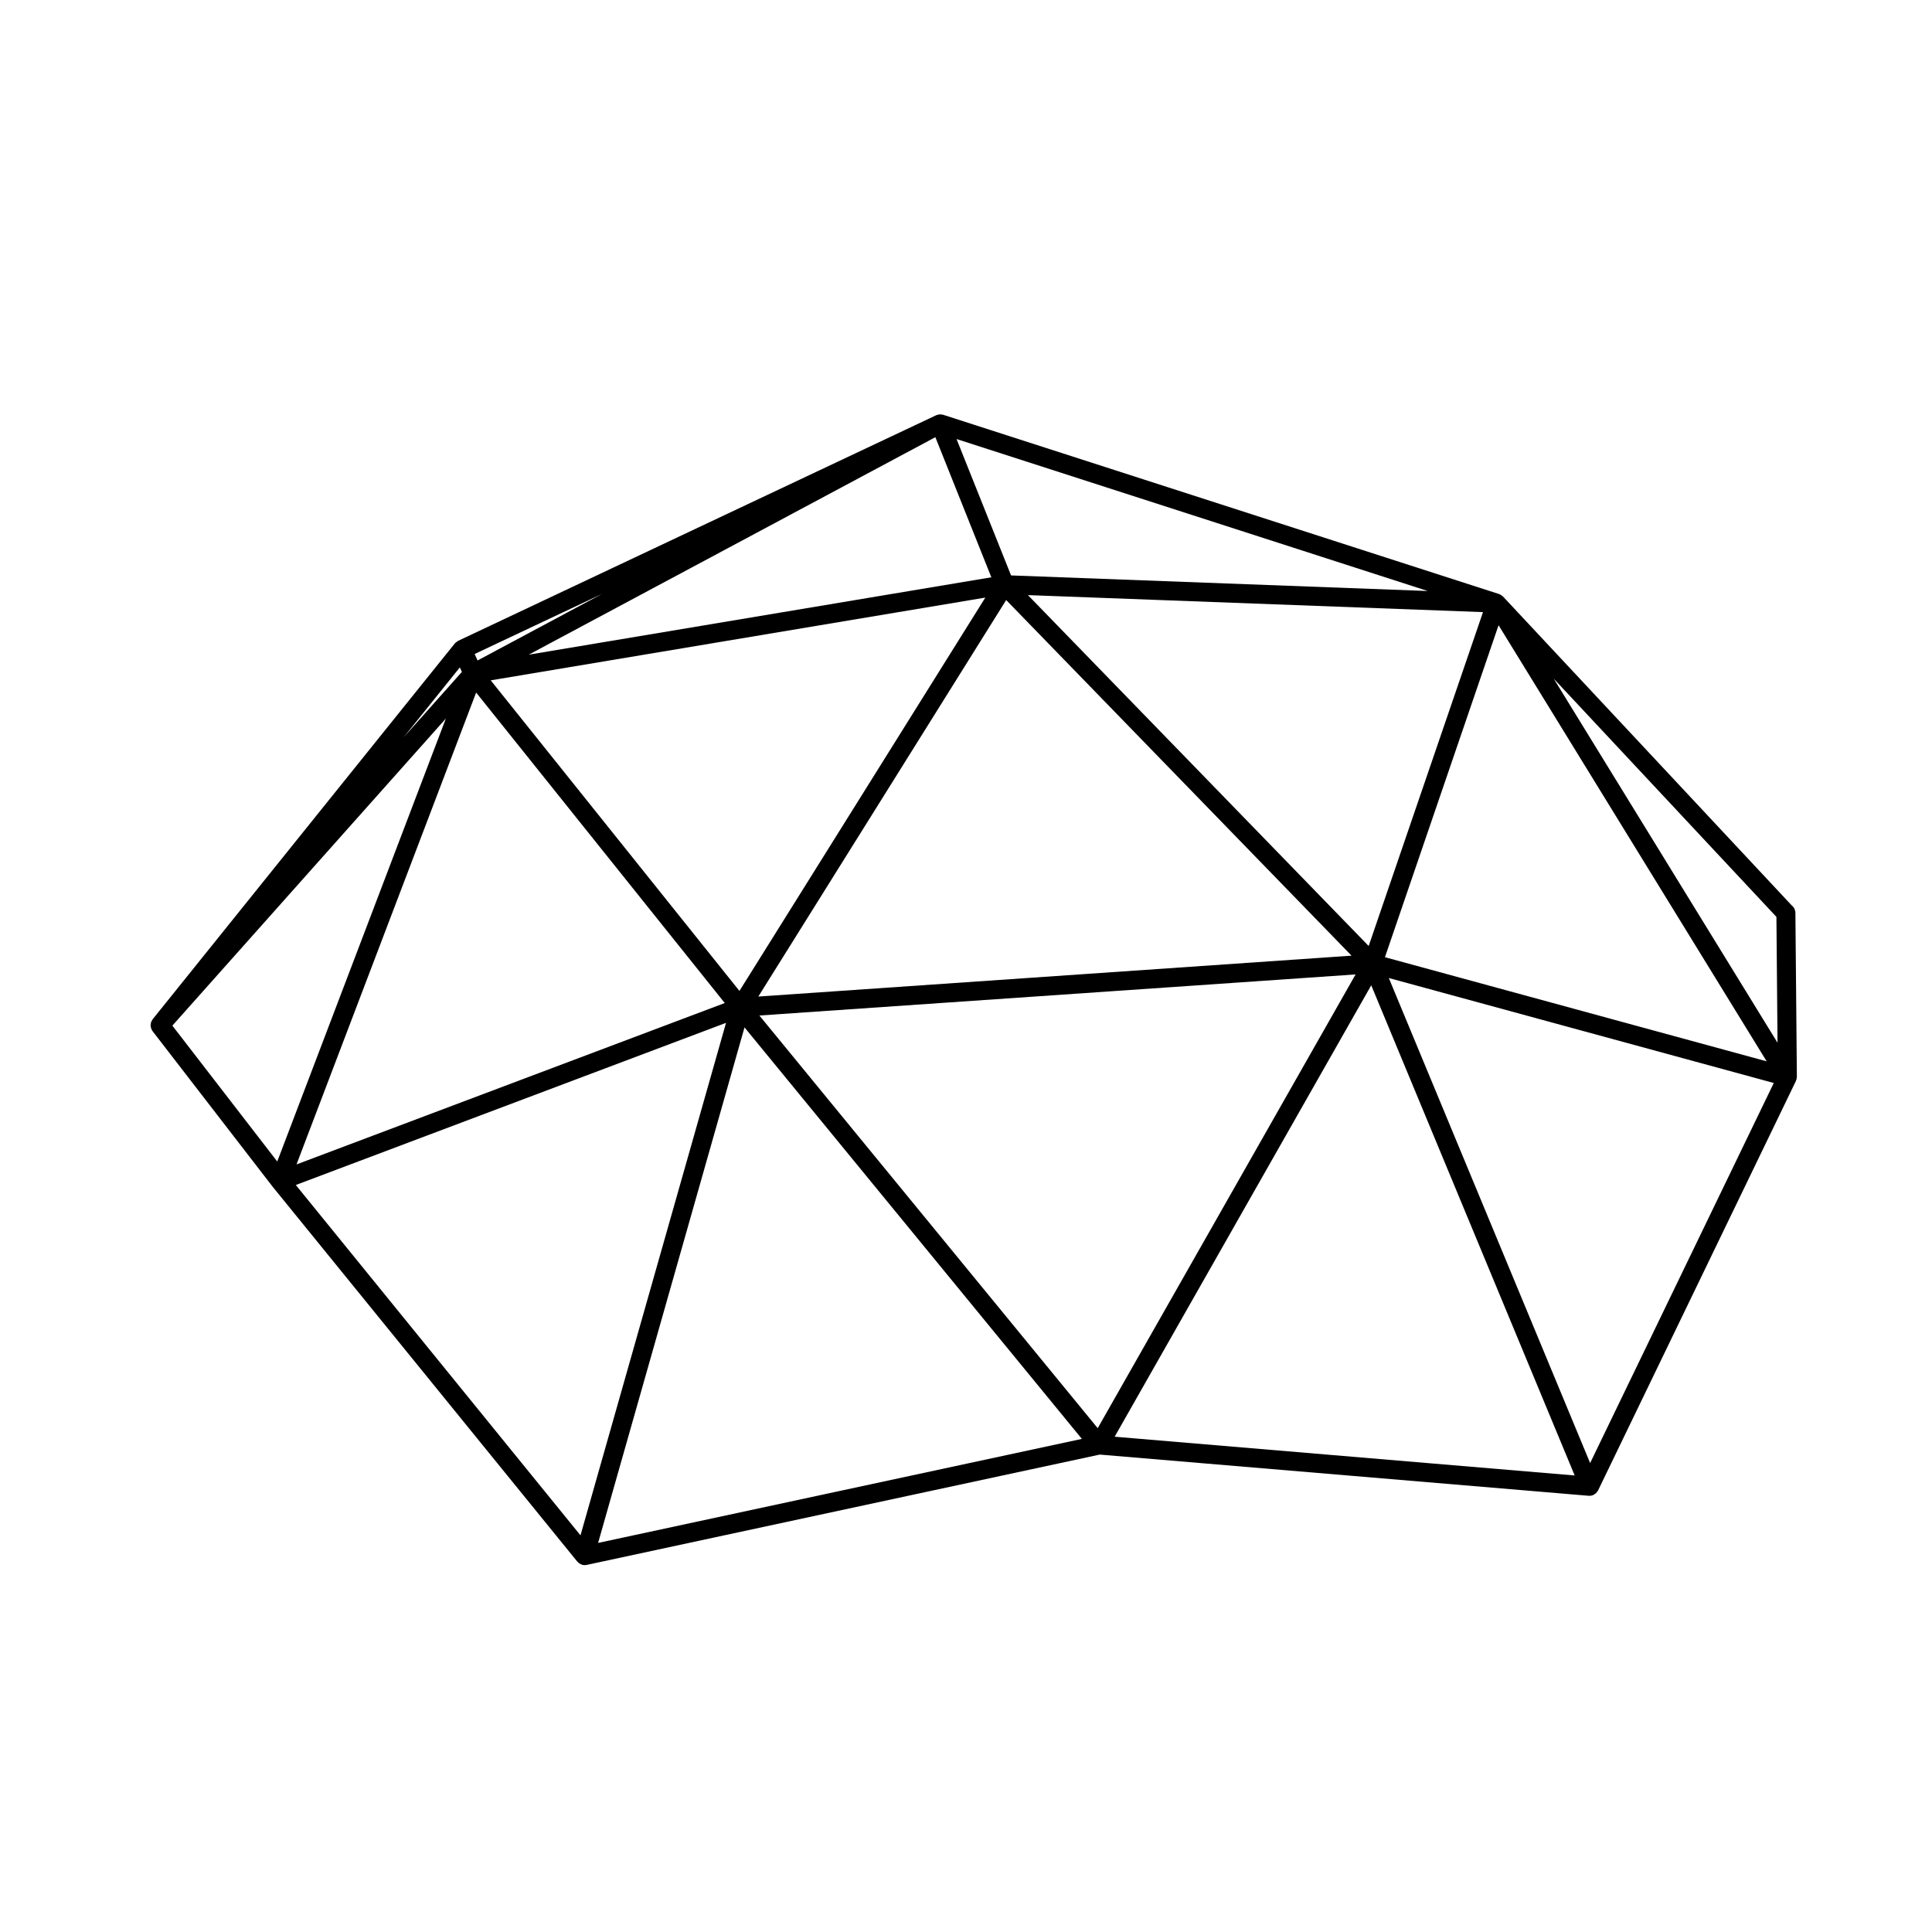 <?xml version="1.0" encoding="UTF-8"?>
<!-- Uploaded to: ICON Repo, www.svgrepo.com, Generator: ICON Repo Mixer Tools -->
<svg fill="#000000" width="800px" height="800px" version="1.1" viewBox="144 144 512 512" xmlns="http://www.w3.org/2000/svg">
 <path d="m619.8 385.96c-0.012-0.828-0.371-1.562-0.977-2.016l-76.492-81.84c-0.031-0.031-0.059-0.039-0.09-0.066-0.035-0.035-0.059-0.074-0.098-0.105-0.035-0.031-0.082-0.047-0.109-0.074-0.098-0.074-0.195-0.125-0.297-0.188-0.082-0.047-0.137-0.105-0.215-0.141-0.035-0.016-0.082-0.016-0.117-0.031s-0.059-0.047-0.102-0.059c-0.012-0.004-0.016 0-0.023-0.004-0.004 0-0.016-0.012-0.02-0.012l-147.23-47.477h-0.012l-0.07-0.027h-0.004c-0.133-0.047-0.273-0.039-0.414-0.059-0.125-0.016-0.25-0.055-0.383-0.051-0.039 0-0.082-0.004-0.121 0-0.121 0.004-0.23 0.051-0.352 0.074-0.039 0.012-0.074 0.023-0.109 0.035-0.105 0.031-0.211 0.016-0.316 0.059-0.02 0.012-0.035 0.031-0.059 0.039-0.023 0.012-0.055 0.012-0.082 0.02l-126.68 59.781v0.004l-0.023 0.012c-0.02 0.012-0.031 0.031-0.051 0.039-0.141 0.07-0.25 0.18-0.379 0.281-0.121 0.09-0.262 0.16-0.363 0.273-0.016 0.02-0.023 0.047-0.047 0.066-0.016 0.02-0.035 0.023-0.051 0.047l-80.066 99.582c-0.047 0.059-0.055 0.125-0.098 0.188-0.086 0.121-0.152 0.246-0.211 0.379-0.039 0.098-0.102 0.172-0.125 0.273-0.023 0.082-0.023 0.16-0.039 0.246-0.031 0.137-0.039 0.266-0.047 0.406-0.004 0.105-0.023 0.195-0.016 0.301 0.004 0.082 0.035 0.156 0.051 0.238 0.023 0.141 0.066 0.273 0.109 0.402 0.035 0.098 0.051 0.188 0.098 0.277 0.039 0.086 0.102 0.145 0.152 0.227 0.039 0.059 0.051 0.125 0.098 0.188l31.82 41.223c0.004 0.012 0.016 0.012 0.023 0.02 0.012 0.012 0.004 0.02 0.016 0.031l80.711 99.32c0.039 0.051 0.102 0.07 0.145 0.109 0.066 0.07 0.117 0.145 0.188 0.211 0.02 0.016 0.031 0.039 0.051 0.055 0.105 0.09 0.242 0.133 0.363 0.203 0.086 0.047 0.156 0.102 0.242 0.133 0.07 0.031 0.133 0.066 0.207 0.086 0.023 0.012 0.047 0.031 0.07 0.039 0.227 0.066 0.453 0.09 0.676 0.098h0.012 0.004c0.172 0 0.348-0.02 0.52-0.055l135.98-29.242 129.57 10.918c0.07 0.004 0.137 0.012 0.211 0.012 0.332 0 0.648-0.07 0.945-0.188 0.012-0.004 0.016 0 0.02-0.004 0.082-0.035 0.125-0.102 0.203-0.137h0.012c0.09-0.051 0.16-0.102 0.25-0.156 0.105-0.082 0.215-0.137 0.312-0.227 0.102-0.102 0.16-0.215 0.246-0.324 0.09-0.125 0.203-0.23 0.273-0.371l0.012-0.012 52.426-108.5c0.016-0.023 0.004-0.051 0.02-0.074 0.035-0.086 0.055-0.168 0.082-0.25 0.004-0.016 0.016-0.023 0.016-0.035 0.012-0.031 0.039-0.047 0.051-0.074v-0.039c0.031-0.098 0.02-0.188 0.031-0.281 0.016-0.102 0.047-0.195 0.047-0.297 0.004-0.031 0.016-0.051 0.016-0.074zm-209.15-82.941 91.523 94.242-157.21 10.836zm-70.691 103.59-65.91-82.312 131.07-21.93zm76.453-104.9 120.6 4.508-30.301 88.48zm-132.3 15.789 107.77-57.637 14.836 37.125zm51.957 92.316-113.49 42.77 47.605-125.05zm167.18-7.582-68.344 120.25-89.66-109.36zm37.887-92.539 71.047 115.57-101.16-27.594zm73.926 110.64-59.312-96.484 59.02 63.137zm-203.12-123.84-14.449-36.145 124.86 40.273zm-141.38 22.539-0.777-1.715 33.766-15.93zm-4.699 1.836 0.543 1.195-15.477 17.383zm-3.703 13.551-44.684 117.39-27.797-36.004zm74.246 80.645-38.57 135.82-75.445-92.848zm4.898 1.207 89.402 109.05-128.2 27.57zm166.09-11.156 53.914 129.9-121.91-10.273zm58.008 126.61-53.352-128.54 102.02 27.82z"/>
</svg>